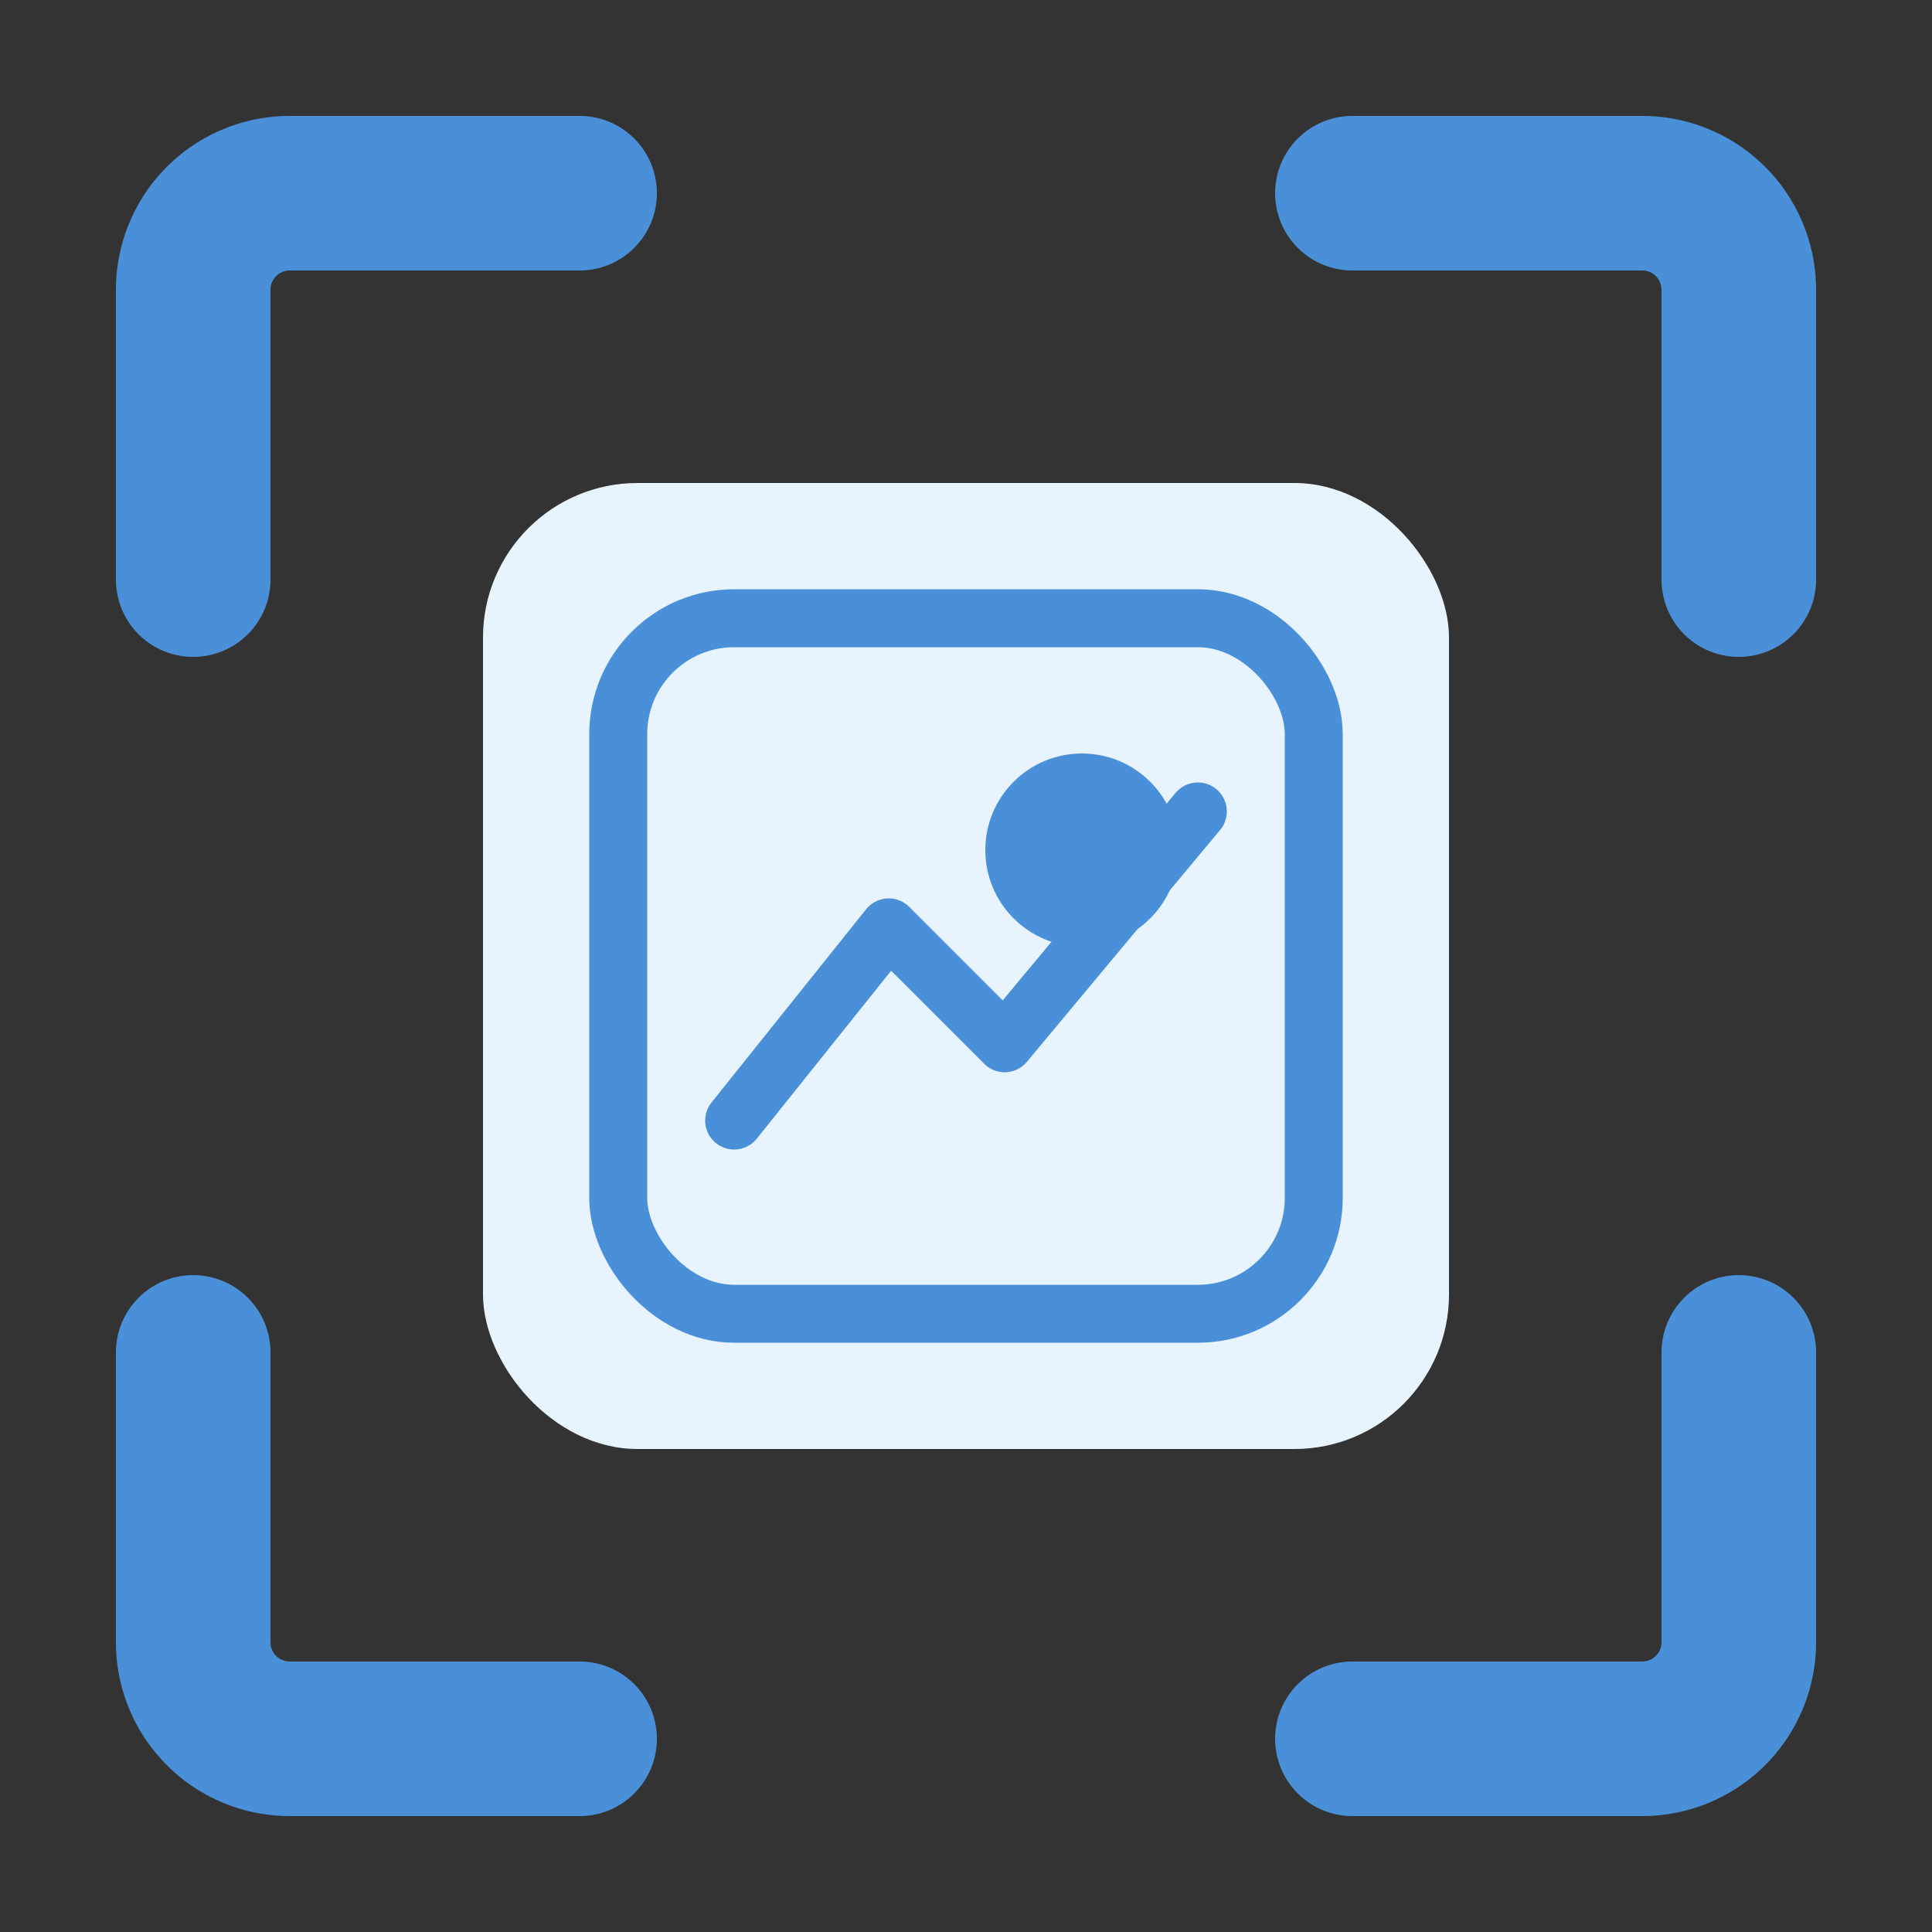 <svg width="180" height="180" viewBox="0 0 100 100" fill="none" xmlns="http://www.w3.org/2000/svg">
  <rect x="0" y="0" width="100" height="100" fill="#333333" stroke="none"/>
  <!-- Blue crop frame corners -->
  <path d="M10 30V15a5 5 0 015-5h15" stroke="#4A90D9" stroke-width="8" stroke-linecap="round" stroke-linejoin="round"/>
  <path d="M70 10h15a5 5 0 015 5v15" stroke="#4A90D9" stroke-width="8" stroke-linecap="round" stroke-linejoin="round"/>
  <path d="M90 70v15a5 5 0 01-5 5h-15" stroke="#4A90D9" stroke-width="8" stroke-linecap="round" stroke-linejoin="round"/>
  <path d="M30 90H15a5 5 0 01-5-5V70" stroke="#4A90D9" stroke-width="8" stroke-linecap="round" stroke-linejoin="round"/>
  
  <!-- Inner rounded square with light blue background -->
  <rect x="25" y="25" width="50" height="50" rx="8" fill="#E8F4FD"/>
  
  <!-- Image icon - rounded square outline -->
  <rect x="32" y="32" width="36" height="36" rx="6" stroke="#4A90D9" stroke-width="3" fill="none"/>
  
  <!-- Sun/circle -->
  <circle cx="56" cy="44" r="5" fill="#4A90D9"/>
  
  <!-- Mountain/chart line -->
  <path d="M38 58l8-10 6 6 10-12" stroke="#4A90D9" stroke-width="3" stroke-linecap="round" stroke-linejoin="round"/>
</svg>
